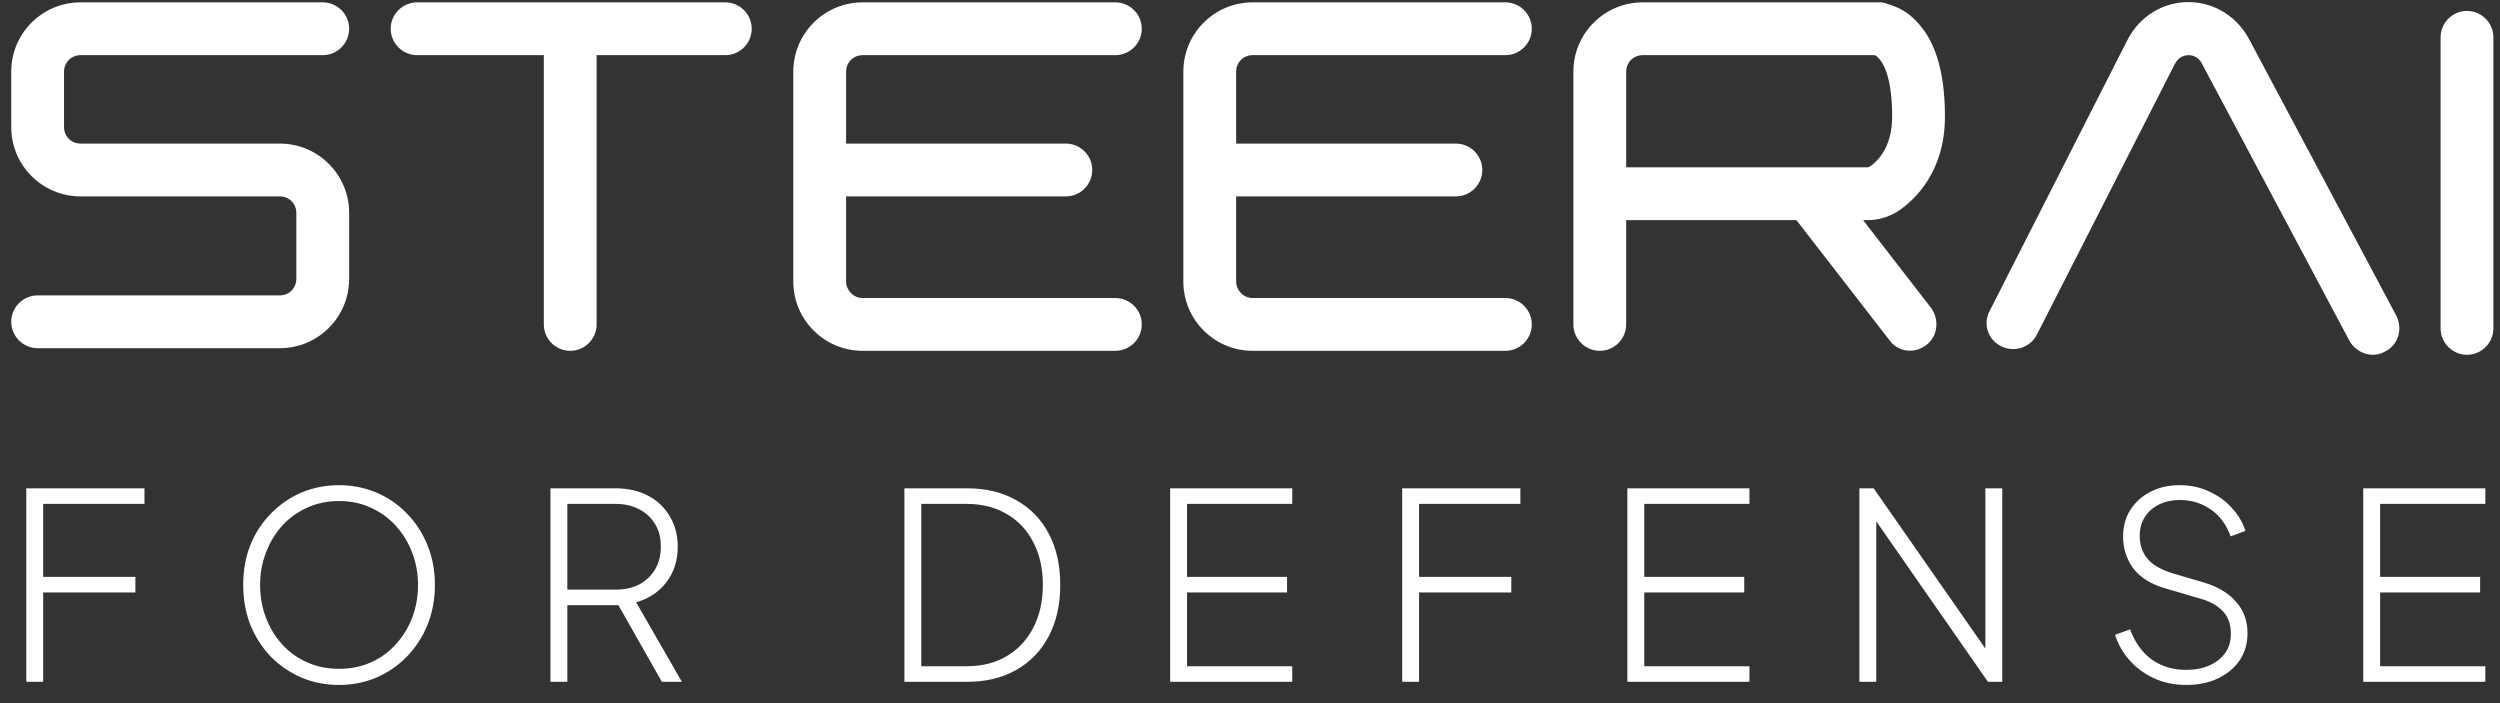 <svg width="231" height="65" viewBox="0 0 231 65" fill="none" xmlns="http://www.w3.org/2000/svg">
<rect x="0" y="0" width="231" height="65" fill="#333333" stroke="none"/>
<g clip-path="url(#clip0_1333_1429)">
<path d="M5.917 6.621C5.917 5.767 6.587 5.097 7.441 5.097H29.821C31.163 5.097 32.261 3.999 32.261 2.657C32.261 1.316 31.163 0.218 29.821 0.218H7.441C3.904 0.218 1.038 3.084 1.038 6.621V9.182V11.743C1.038 15.28 3.904 18.147 7.441 18.147H25.858C26.711 18.147 27.382 18.817 27.382 19.671V25.769C27.382 26.623 26.711 27.294 25.858 27.294H3.477C2.136 27.294 1.038 28.391 1.038 29.733C1.038 31.075 2.136 32.172 3.477 32.172H25.858C29.395 32.172 32.261 29.306 32.261 25.769V19.671C32.261 16.134 29.395 13.268 25.858 13.268H7.441C6.587 13.268 5.917 12.597 5.917 11.743V9.182V6.621Z" fill="white"/>
<path d="M67.019 0.218H52.688H38.541C37.199 0.218 36.102 1.316 36.102 2.657C36.102 3.999 37.199 5.097 38.541 5.097H50.249V29.977C50.249 31.319 51.347 32.416 52.688 32.416C54.03 32.416 55.128 31.319 55.128 29.977V5.097H67.019C68.361 5.097 69.458 3.999 69.458 2.657C69.458 1.316 68.361 0.218 67.019 0.218Z" fill="white"/>
<path d="M79.704 5.097H103.06C104.401 5.097 105.499 3.999 105.499 2.657C105.499 1.316 104.401 0.218 103.06 0.218H79.704C76.167 0.218 73.301 3.084 73.301 6.621V15.707V26.013C73.301 29.55 76.167 32.416 79.704 32.416H103.06C104.401 32.416 105.499 31.319 105.499 29.977C105.499 28.635 104.401 27.538 103.06 27.538H79.704C78.85 27.538 78.179 26.806 78.179 26.013V18.147H98.486C99.828 18.147 100.925 17.049 100.925 15.707C100.925 14.366 99.828 13.268 98.486 13.268H78.179V6.621C78.179 5.767 78.85 5.097 79.704 5.097Z" fill="white"/>
<path d="M115.744 5.097H139.1C140.441 5.097 141.539 3.999 141.539 2.657C141.539 1.316 140.441 0.218 139.1 0.218H115.744C112.207 0.218 109.341 3.084 109.341 6.621V15.707V26.013C109.341 29.55 112.207 32.416 115.744 32.416H139.1C140.441 32.416 141.539 31.319 141.539 29.977C141.539 28.635 140.441 27.538 139.1 27.538H115.744C114.89 27.538 114.219 26.806 114.219 26.013V18.147H134.526C135.868 18.147 136.965 17.049 136.965 15.707C136.965 14.366 135.868 13.268 134.526 13.268H114.219V6.621C114.219 5.767 114.89 5.097 115.744 5.097Z" fill="white"/>
<path fill-rule="evenodd" clip-rule="evenodd" d="M172.579 20.342H172.152L178.433 28.452C179.226 29.55 179.043 31.075 178.006 31.867C176.908 32.721 175.384 32.538 174.591 31.441L165.993 20.342H150.259V29.977C150.259 31.319 149.162 32.416 147.82 32.416C146.479 32.416 145.381 31.319 145.381 29.977V6.621C145.381 3.084 148.247 0.218 151.784 0.218H173.31V2.657C173.31 0.218 173.31 0.218 173.31 0.218C173.31 0.218 173.331 0.218 173.371 0.218C173.371 0.218 173.392 0.218 173.432 0.218C173.473 0.218 173.514 0.218 173.554 0.218C173.636 0.218 173.737 0.218 173.859 0.218C174.103 0.259 174.388 0.34 174.713 0.462C175.445 0.706 176.298 1.133 177.03 1.925C178.677 3.572 179.713 6.316 179.713 10.768C179.713 15.89 176.908 18.512 175.323 19.549C174.347 20.159 173.31 20.342 172.579 20.342ZM172.579 15.463C172.619 15.463 172.66 15.443 172.701 15.402C172.701 15.402 172.721 15.402 172.762 15.402C173.371 14.976 174.835 13.756 174.835 10.768C174.835 7.048 173.981 5.767 173.554 5.34C173.371 5.158 173.249 5.097 173.188 5.097H151.784C150.93 5.097 150.259 5.767 150.259 6.621V15.463H172.579Z" fill="white"/>
<path d="M227.95 1.011C226.608 1.011 225.511 2.108 225.511 3.45V30.343C225.511 31.684 226.608 32.782 227.95 32.782C229.292 32.782 230.389 31.684 230.389 30.343V3.45C230.389 2.108 229.292 1.011 227.95 1.011Z" fill="white"/>
<path d="M207.826 3.633C205.326 -1.001 198.923 -0.94 196.544 3.755L183.86 28.697C183.189 29.916 183.677 31.38 184.897 31.99C186.116 32.599 187.58 32.112 188.19 30.953L200.935 5.951C201.24 5.341 201.728 5.097 202.216 5.097C202.642 5.097 203.191 5.28 203.496 5.951L217.095 31.502C217.766 32.66 219.229 33.148 220.388 32.477C221.608 31.868 222.035 30.404 221.425 29.184L207.826 3.633Z" fill="white"/>
</g>
<path d="M2.429 63V45.12H13.349V46.56H3.989V53.304H12.509V54.744H3.989V63H2.429ZM31.329 63.288C30.097 63.288 28.945 63.064 27.873 62.616C26.801 62.152 25.857 61.512 25.041 60.696C24.241 59.864 23.609 58.888 23.145 57.768C22.697 56.632 22.473 55.392 22.473 54.048C22.473 52.688 22.697 51.448 23.145 50.328C23.609 49.208 24.249 48.24 25.065 47.424C25.881 46.592 26.817 45.952 27.873 45.504C28.945 45.056 30.097 44.832 31.329 44.832C32.545 44.832 33.689 45.056 34.761 45.504C35.833 45.952 36.769 46.592 37.569 47.424C38.385 48.24 39.025 49.216 39.489 50.352C39.953 51.472 40.185 52.704 40.185 54.048C40.185 55.392 39.953 56.632 39.489 57.768C39.025 58.888 38.385 59.864 37.569 60.696C36.769 61.512 35.833 62.152 34.761 62.616C33.689 63.064 32.545 63.288 31.329 63.288ZM31.329 61.8C32.401 61.8 33.385 61.6 34.281 61.2C35.177 60.8 35.945 60.24 36.585 59.52C37.241 58.8 37.745 57.976 38.097 57.048C38.449 56.104 38.625 55.104 38.625 54.048C38.625 53.008 38.449 52.024 38.097 51.096C37.745 50.152 37.241 49.32 36.585 48.6C35.945 47.88 35.177 47.32 34.281 46.92C33.401 46.504 32.417 46.296 31.329 46.296C30.241 46.296 29.249 46.504 28.353 46.92C27.473 47.32 26.705 47.88 26.049 48.6C25.409 49.32 24.913 50.152 24.561 51.096C24.209 52.024 24.033 53.008 24.033 54.048C24.033 55.104 24.209 56.104 24.561 57.048C24.913 57.976 25.409 58.8 26.049 59.52C26.705 60.24 27.481 60.8 28.377 61.2C29.273 61.6 30.257 61.8 31.329 61.8ZM50.862 63V45.12H56.862C57.998 45.12 58.998 45.344 59.862 45.792C60.726 46.24 61.398 46.872 61.878 47.688C62.374 48.504 62.622 49.448 62.622 50.52C62.622 51.8 62.27 52.896 61.566 53.808C60.878 54.704 59.95 55.32 58.782 55.656L63.006 63H61.158L56.718 55.176L58.014 55.92H52.422V63H50.862ZM52.422 54.48H56.91C57.726 54.48 58.446 54.32 59.07 54C59.694 53.664 60.182 53.2 60.534 52.608C60.886 52 61.062 51.296 61.062 50.496C61.062 49.696 60.886 49.008 60.534 48.432C60.182 47.84 59.694 47.384 59.07 47.064C58.446 46.728 57.726 46.56 56.91 46.56H52.422V54.48ZM83.567 63V45.12H89.351C91.111 45.12 92.631 45.488 93.911 46.224C95.207 46.944 96.207 47.976 96.911 49.32C97.615 50.648 97.967 52.224 97.967 54.048C97.967 55.856 97.615 57.432 96.911 58.776C96.207 60.12 95.207 61.16 93.911 61.896C92.631 62.632 91.111 63 89.351 63H83.567ZM85.127 61.56H89.327C90.751 61.56 91.983 61.248 93.023 60.624C94.079 60 94.895 59.128 95.471 58.008C96.063 56.872 96.359 55.552 96.359 54.048C96.359 52.528 96.063 51.208 95.471 50.088C94.895 48.968 94.079 48.104 93.023 47.496C91.967 46.872 90.735 46.56 89.327 46.56H85.127V61.56ZM108.123 63V45.12H119.403V46.56H109.683V53.304H118.923V54.744H109.683V61.56H119.403V63H108.123ZM129.562 63V45.12H140.482V46.56H131.122V53.304H139.642V54.744H131.122V63H129.562ZM150.368 63V45.12H161.648V46.56H151.928V53.304H161.168V54.744H151.928V61.56H161.648V63H150.368ZM171.807 63V45.12H173.127L183.951 60.648H183.447V45.12H185.007V63H183.687L172.815 47.376H173.367V63H171.807ZM202.03 63.288C200.894 63.288 199.87 63.072 198.958 62.64C198.062 62.208 197.31 61.64 196.702 60.936C196.11 60.232 195.686 59.472 195.43 58.656L196.822 58.152C197.27 59.368 197.934 60.296 198.814 60.936C199.71 61.576 200.774 61.896 202.006 61.896C202.822 61.896 203.534 61.76 204.142 61.488C204.766 61.216 205.254 60.832 205.606 60.336C205.958 59.84 206.134 59.256 206.134 58.584C206.134 57.656 205.87 56.936 205.342 56.424C204.83 55.912 204.158 55.544 203.326 55.32L200.062 54.36C198.734 53.976 197.75 53.36 197.11 52.512C196.486 51.648 196.174 50.672 196.174 49.584C196.174 48.64 196.398 47.816 196.846 47.112C197.31 46.392 197.934 45.832 198.718 45.432C199.502 45.032 200.39 44.832 201.382 44.832C202.422 44.832 203.35 45.032 204.166 45.432C204.998 45.816 205.694 46.328 206.254 46.968C206.83 47.592 207.238 48.288 207.478 49.056L206.11 49.56C205.71 48.456 205.094 47.624 204.262 47.064C203.43 46.488 202.478 46.2 201.406 46.2C200.702 46.2 200.07 46.336 199.51 46.608C198.95 46.88 198.51 47.264 198.19 47.76C197.87 48.256 197.71 48.84 197.71 49.512C197.71 50.328 197.942 51.024 198.406 51.6C198.87 52.176 199.646 52.632 200.734 52.968L203.662 53.832C204.942 54.216 205.926 54.808 206.614 55.608C207.318 56.392 207.67 57.36 207.67 58.512C207.67 59.456 207.43 60.288 206.95 61.008C206.47 61.712 205.798 62.272 204.934 62.688C204.086 63.088 203.118 63.288 202.03 63.288ZM218.364 63V45.12H229.644V46.56H219.924V53.304H229.164V54.744H219.924V61.56H229.644V63H218.364Z" fill="white"/>
<defs>
<clipPath id="clip0_1333_1429">
<rect width="229.9" height="33" fill="white" transform="translate(0.55)"/>
</clipPath>
</defs>
</svg>
